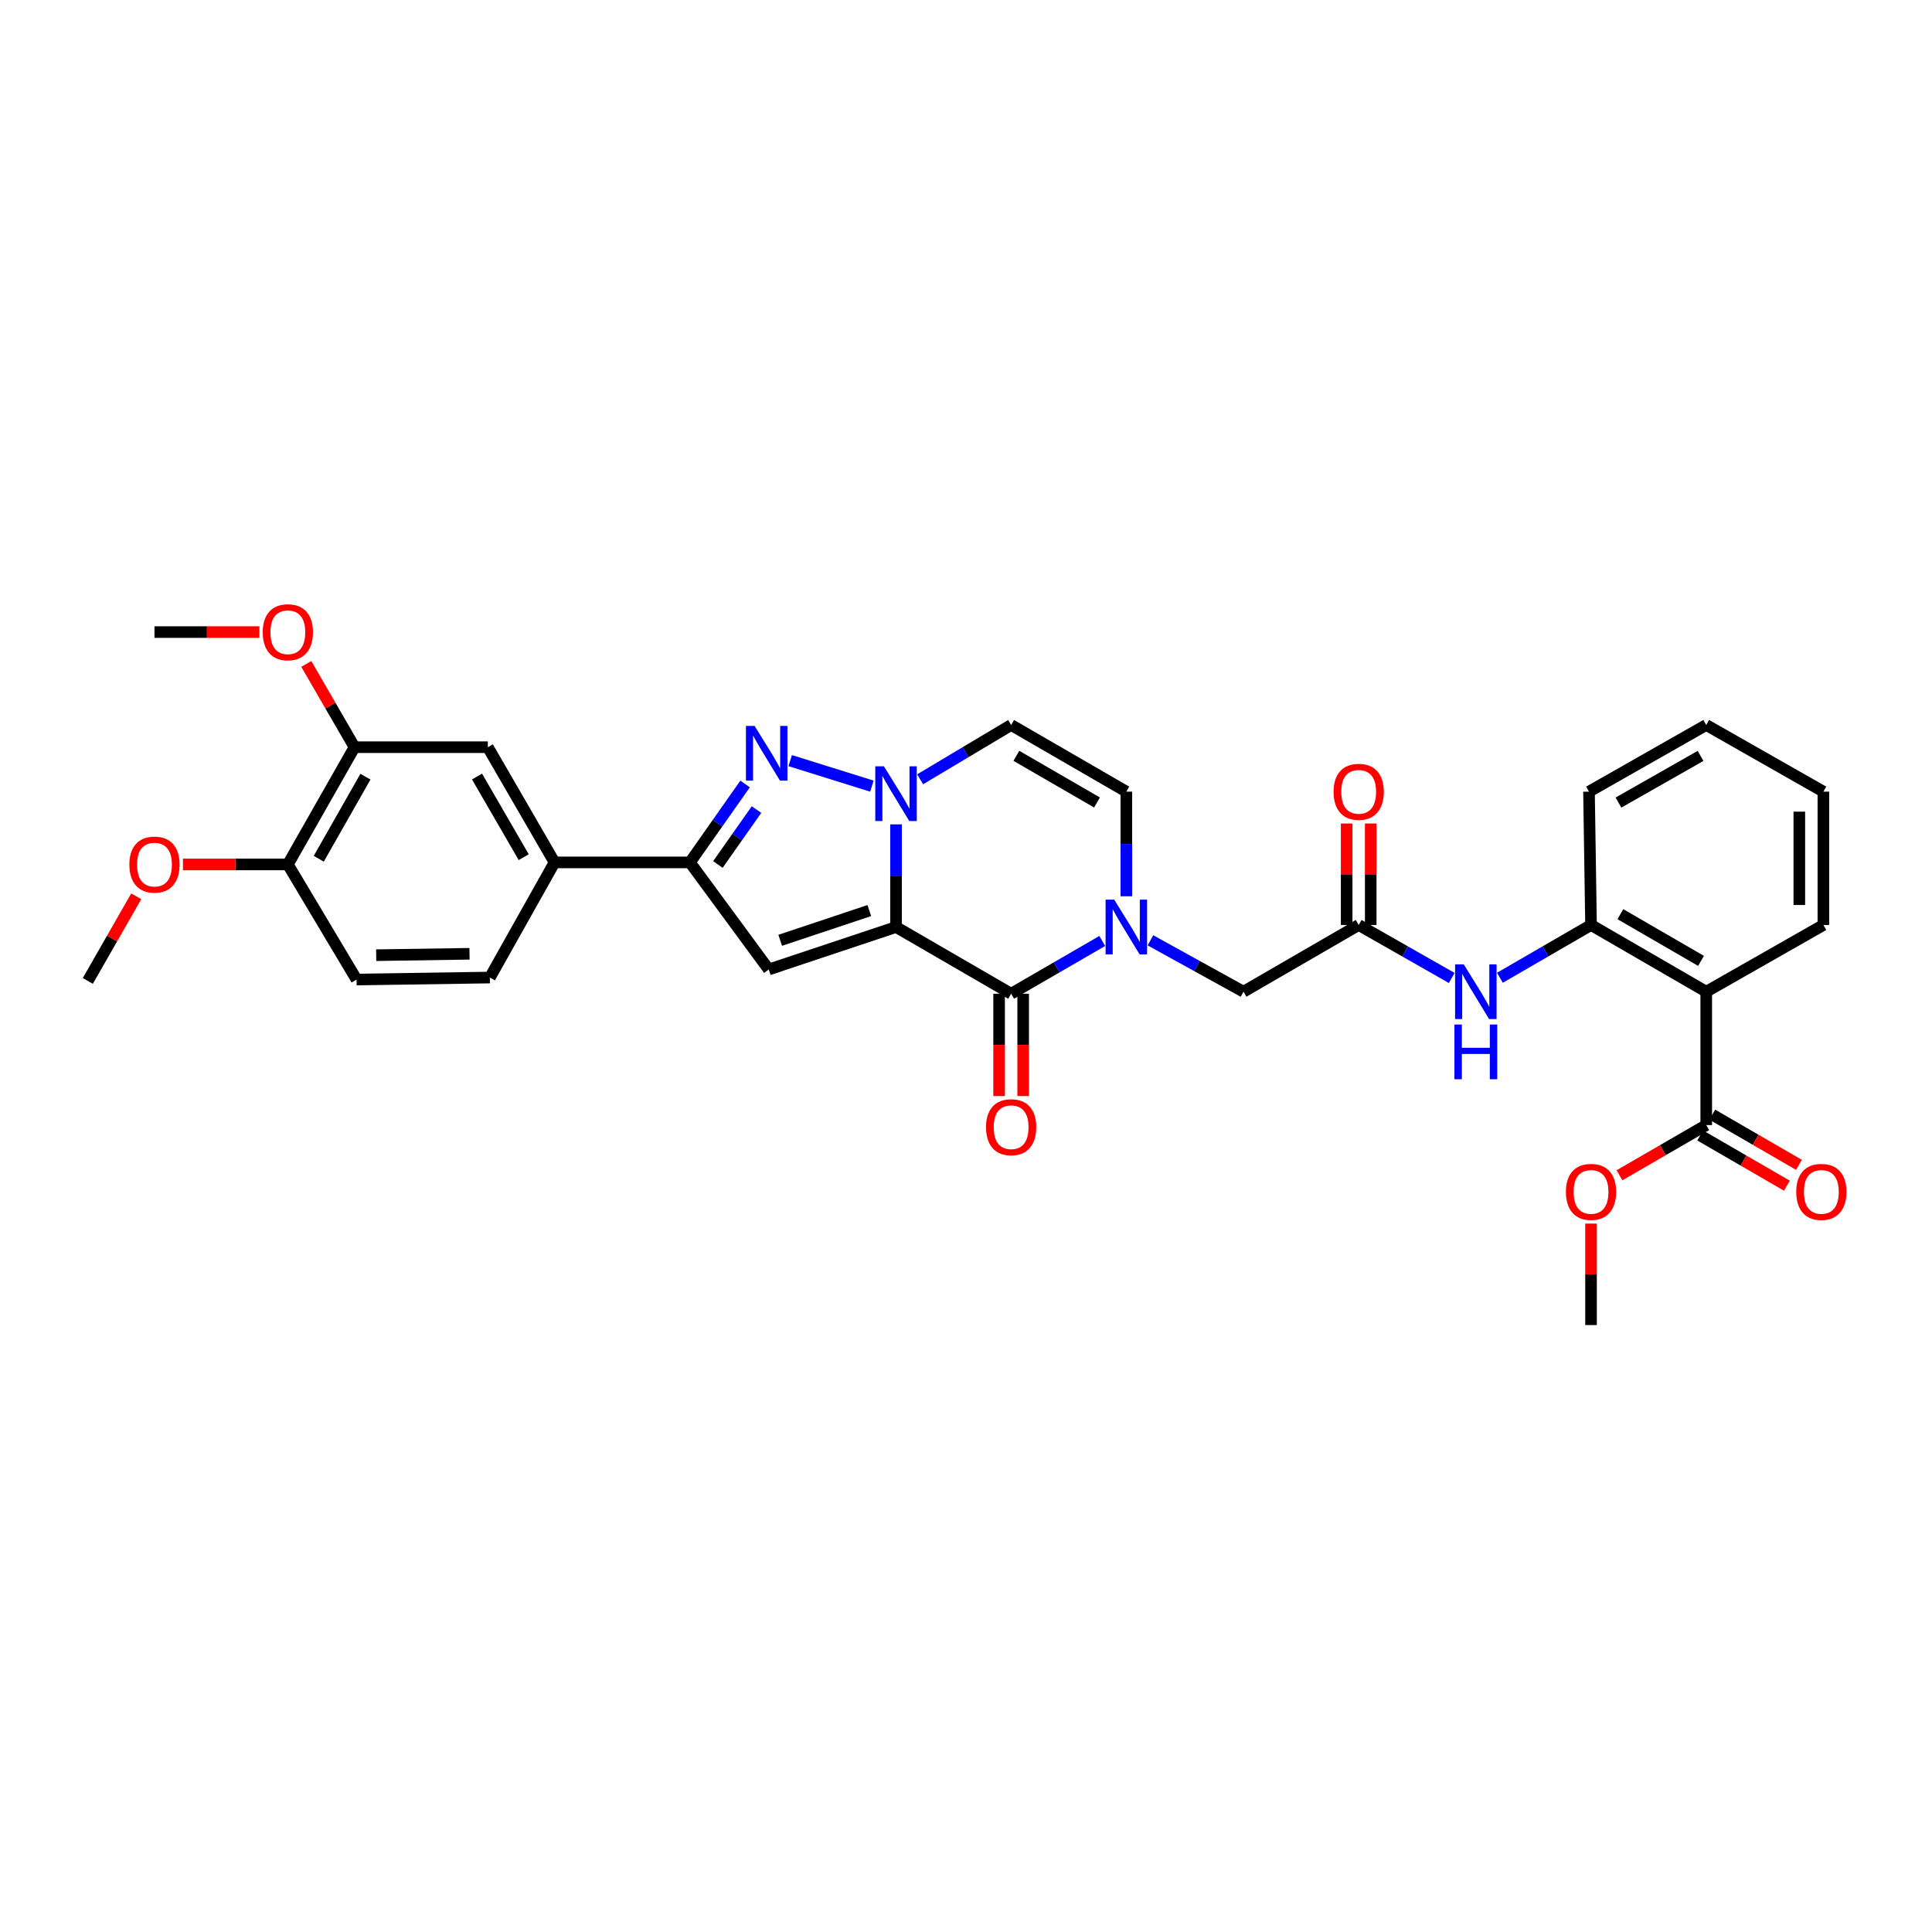 <?xml version='1.0' encoding='iso-8859-1'?>
<svg version='1.1' baseProfile='full'
              xmlns='http://www.w3.org/2000/svg'
                      xmlns:rdkit='http://www.rdkit.org/xml'
                      xmlns:xlink='http://www.w3.org/1999/xlink'
                  xml:space='preserve'
width='1000px' height='1000px' viewBox='0 0 1000 1000'>
<!-- END OF HEADER -->
<rect style='opacity:1.0;fill:#FFFFFF;stroke:none' width='1000' height='1000' x='0' y='0'> </rect>
<path class='bond-0' d='M 463.781,479.824 L 463.781,453.259' style='fill:none;fill-rule:evenodd;stroke:#000000;stroke-width:6px;stroke-linecap:butt;stroke-linejoin:miter;stroke-opacity:1' />
<path class='bond-0' d='M 463.781,453.259 L 463.781,426.694' style='fill:none;fill-rule:evenodd;stroke:#0000FF;stroke-width:6px;stroke-linecap:butt;stroke-linejoin:miter;stroke-opacity:1' />
<path class='bond-1' d='M 463.781,479.824 L 523.364,514.356' style='fill:none;fill-rule:evenodd;stroke:#000000;stroke-width:6px;stroke-linecap:butt;stroke-linejoin:miter;stroke-opacity:1' />
<path class='bond-2' d='M 463.781,479.824 L 397.894,501.809' style='fill:none;fill-rule:evenodd;stroke:#000000;stroke-width:6px;stroke-linecap:butt;stroke-linejoin:miter;stroke-opacity:1' />
<path class='bond-2' d='M 449.955,471.306 L 403.834,486.696' style='fill:none;fill-rule:evenodd;stroke:#000000;stroke-width:6px;stroke-linecap:butt;stroke-linejoin:miter;stroke-opacity:1' />
<path class='bond-3' d='M 451.288,406.905 L 409.008,393.696' style='fill:none;fill-rule:evenodd;stroke:#0000FF;stroke-width:6px;stroke-linecap:butt;stroke-linejoin:miter;stroke-opacity:1' />
<path class='bond-6' d='M 476.256,403.364 L 499.81,389.308' style='fill:none;fill-rule:evenodd;stroke:#0000FF;stroke-width:6px;stroke-linecap:butt;stroke-linejoin:miter;stroke-opacity:1' />
<path class='bond-6' d='M 499.81,389.308 L 523.364,375.252' style='fill:none;fill-rule:evenodd;stroke:#000000;stroke-width:6px;stroke-linecap:butt;stroke-linejoin:miter;stroke-opacity:1' />
<path class='bond-4' d='M 523.364,514.356 L 546.945,500.699' style='fill:none;fill-rule:evenodd;stroke:#000000;stroke-width:6px;stroke-linecap:butt;stroke-linejoin:miter;stroke-opacity:1' />
<path class='bond-4' d='M 546.945,500.699 L 570.526,487.042' style='fill:none;fill-rule:evenodd;stroke:#0000FF;stroke-width:6px;stroke-linecap:butt;stroke-linejoin:miter;stroke-opacity:1' />
<path class='bond-17' d='M 517.136,514.356 L 517.136,540.834' style='fill:none;fill-rule:evenodd;stroke:#000000;stroke-width:6px;stroke-linecap:butt;stroke-linejoin:miter;stroke-opacity:1' />
<path class='bond-17' d='M 517.136,540.834 L 517.136,567.312' style='fill:none;fill-rule:evenodd;stroke:#FF0000;stroke-width:6px;stroke-linecap:butt;stroke-linejoin:miter;stroke-opacity:1' />
<path class='bond-17' d='M 529.592,514.356 L 529.592,540.834' style='fill:none;fill-rule:evenodd;stroke:#000000;stroke-width:6px;stroke-linecap:butt;stroke-linejoin:miter;stroke-opacity:1' />
<path class='bond-17' d='M 529.592,540.834 L 529.592,567.312' style='fill:none;fill-rule:evenodd;stroke:#FF0000;stroke-width:6px;stroke-linecap:butt;stroke-linejoin:miter;stroke-opacity:1' />
<path class='bond-5' d='M 397.894,501.809 L 357.106,446.378' style='fill:none;fill-rule:evenodd;stroke:#000000;stroke-width:6px;stroke-linecap:butt;stroke-linejoin:miter;stroke-opacity:1' />
<path class='bond-33' d='M 385.666,405.782 L 371.386,426.08' style='fill:none;fill-rule:evenodd;stroke:#0000FF;stroke-width:6px;stroke-linecap:butt;stroke-linejoin:miter;stroke-opacity:1' />
<path class='bond-33' d='M 371.386,426.08 L 357.106,446.378' style='fill:none;fill-rule:evenodd;stroke:#000000;stroke-width:6px;stroke-linecap:butt;stroke-linejoin:miter;stroke-opacity:1' />
<path class='bond-33' d='M 391.57,419.039 L 381.574,433.247' style='fill:none;fill-rule:evenodd;stroke:#0000FF;stroke-width:6px;stroke-linecap:butt;stroke-linejoin:miter;stroke-opacity:1' />
<path class='bond-33' d='M 381.574,433.247 L 371.578,447.456' style='fill:none;fill-rule:evenodd;stroke:#000000;stroke-width:6px;stroke-linecap:butt;stroke-linejoin:miter;stroke-opacity:1' />
<path class='bond-8' d='M 582.989,463.912 L 582.989,436.834' style='fill:none;fill-rule:evenodd;stroke:#0000FF;stroke-width:6px;stroke-linecap:butt;stroke-linejoin:miter;stroke-opacity:1' />
<path class='bond-8' d='M 582.989,436.834 L 582.989,409.757' style='fill:none;fill-rule:evenodd;stroke:#000000;stroke-width:6px;stroke-linecap:butt;stroke-linejoin:miter;stroke-opacity:1' />
<path class='bond-14' d='M 595.461,486.709 L 619.546,500.007' style='fill:none;fill-rule:evenodd;stroke:#0000FF;stroke-width:6px;stroke-linecap:butt;stroke-linejoin:miter;stroke-opacity:1' />
<path class='bond-14' d='M 619.546,500.007 L 643.631,513.304' style='fill:none;fill-rule:evenodd;stroke:#000000;stroke-width:6px;stroke-linecap:butt;stroke-linejoin:miter;stroke-opacity:1' />
<path class='bond-13' d='M 357.106,446.378 L 287.032,446.378' style='fill:none;fill-rule:evenodd;stroke:#000000;stroke-width:6px;stroke-linecap:butt;stroke-linejoin:miter;stroke-opacity:1' />
<path class='bond-34' d='M 523.364,375.252 L 582.989,409.757' style='fill:none;fill-rule:evenodd;stroke:#000000;stroke-width:6px;stroke-linecap:butt;stroke-linejoin:miter;stroke-opacity:1' />
<path class='bond-34' d='M 526.069,391.209 L 567.806,415.362' style='fill:none;fill-rule:evenodd;stroke:#000000;stroke-width:6px;stroke-linecap:butt;stroke-linejoin:miter;stroke-opacity:1' />
<path class='bond-7' d='M 883.146,513.304 L 823.515,478.772' style='fill:none;fill-rule:evenodd;stroke:#000000;stroke-width:6px;stroke-linecap:butt;stroke-linejoin:miter;stroke-opacity:1' />
<path class='bond-7' d='M 880.444,497.345 L 838.702,473.172' style='fill:none;fill-rule:evenodd;stroke:#000000;stroke-width:6px;stroke-linecap:butt;stroke-linejoin:miter;stroke-opacity:1' />
<path class='bond-10' d='M 883.146,513.304 L 883.146,582.333' style='fill:none;fill-rule:evenodd;stroke:#000000;stroke-width:6px;stroke-linecap:butt;stroke-linejoin:miter;stroke-opacity:1' />
<path class='bond-25' d='M 883.146,513.304 L 943.781,478.772' style='fill:none;fill-rule:evenodd;stroke:#000000;stroke-width:6px;stroke-linecap:butt;stroke-linejoin:miter;stroke-opacity:1' />
<path class='bond-9' d='M 823.515,478.772 L 799.934,492.429' style='fill:none;fill-rule:evenodd;stroke:#000000;stroke-width:6px;stroke-linecap:butt;stroke-linejoin:miter;stroke-opacity:1' />
<path class='bond-9' d='M 799.934,492.429 L 776.353,506.086' style='fill:none;fill-rule:evenodd;stroke:#0000FF;stroke-width:6px;stroke-linecap:butt;stroke-linejoin:miter;stroke-opacity:1' />
<path class='bond-27' d='M 823.515,478.772 L 822.463,409.757' style='fill:none;fill-rule:evenodd;stroke:#000000;stroke-width:6px;stroke-linecap:butt;stroke-linejoin:miter;stroke-opacity:1' />
<path class='bond-19' d='M 880.025,587.723 L 902.456,600.712' style='fill:none;fill-rule:evenodd;stroke:#000000;stroke-width:6px;stroke-linecap:butt;stroke-linejoin:miter;stroke-opacity:1' />
<path class='bond-19' d='M 902.456,600.712 L 924.887,613.702' style='fill:none;fill-rule:evenodd;stroke:#FF0000;stroke-width:6px;stroke-linecap:butt;stroke-linejoin:miter;stroke-opacity:1' />
<path class='bond-19' d='M 886.267,576.943 L 908.698,589.933' style='fill:none;fill-rule:evenodd;stroke:#000000;stroke-width:6px;stroke-linecap:butt;stroke-linejoin:miter;stroke-opacity:1' />
<path class='bond-19' d='M 908.698,589.933 L 931.129,602.922' style='fill:none;fill-rule:evenodd;stroke:#FF0000;stroke-width:6px;stroke-linecap:butt;stroke-linejoin:miter;stroke-opacity:1' />
<path class='bond-23' d='M 883.146,582.333 L 860.692,595.326' style='fill:none;fill-rule:evenodd;stroke:#000000;stroke-width:6px;stroke-linecap:butt;stroke-linejoin:miter;stroke-opacity:1' />
<path class='bond-23' d='M 860.692,595.326 L 838.237,608.318' style='fill:none;fill-rule:evenodd;stroke:#FF0000;stroke-width:6px;stroke-linecap:butt;stroke-linejoin:miter;stroke-opacity:1' />
<path class='bond-11' d='M 703.255,478.772 L 643.631,513.304' style='fill:none;fill-rule:evenodd;stroke:#000000;stroke-width:6px;stroke-linecap:butt;stroke-linejoin:miter;stroke-opacity:1' />
<path class='bond-12' d='M 703.255,478.772 L 727.33,492.483' style='fill:none;fill-rule:evenodd;stroke:#000000;stroke-width:6px;stroke-linecap:butt;stroke-linejoin:miter;stroke-opacity:1' />
<path class='bond-12' d='M 727.33,492.483 L 751.406,506.194' style='fill:none;fill-rule:evenodd;stroke:#0000FF;stroke-width:6px;stroke-linecap:butt;stroke-linejoin:miter;stroke-opacity:1' />
<path class='bond-20' d='M 709.483,478.772 L 709.483,452.507' style='fill:none;fill-rule:evenodd;stroke:#000000;stroke-width:6px;stroke-linecap:butt;stroke-linejoin:miter;stroke-opacity:1' />
<path class='bond-20' d='M 709.483,452.507 L 709.483,426.242' style='fill:none;fill-rule:evenodd;stroke:#FF0000;stroke-width:6px;stroke-linecap:butt;stroke-linejoin:miter;stroke-opacity:1' />
<path class='bond-20' d='M 697.027,478.772 L 697.027,452.507' style='fill:none;fill-rule:evenodd;stroke:#000000;stroke-width:6px;stroke-linecap:butt;stroke-linejoin:miter;stroke-opacity:1' />
<path class='bond-20' d='M 697.027,452.507 L 697.027,426.242' style='fill:none;fill-rule:evenodd;stroke:#FF0000;stroke-width:6px;stroke-linecap:butt;stroke-linejoin:miter;stroke-opacity:1' />
<path class='bond-15' d='M 287.032,446.378 L 252.507,386.747' style='fill:none;fill-rule:evenodd;stroke:#000000;stroke-width:6px;stroke-linecap:butt;stroke-linejoin:miter;stroke-opacity:1' />
<path class='bond-15' d='M 271.073,443.675 L 246.906,401.933' style='fill:none;fill-rule:evenodd;stroke:#000000;stroke-width:6px;stroke-linecap:butt;stroke-linejoin:miter;stroke-opacity:1' />
<path class='bond-21' d='M 287.032,446.378 L 253.559,505.975' style='fill:none;fill-rule:evenodd;stroke:#000000;stroke-width:6px;stroke-linecap:butt;stroke-linejoin:miter;stroke-opacity:1' />
<path class='bond-16' d='M 252.507,386.747 L 183.506,386.747' style='fill:none;fill-rule:evenodd;stroke:#000000;stroke-width:6px;stroke-linecap:butt;stroke-linejoin:miter;stroke-opacity:1' />
<path class='bond-24' d='M 183.506,386.747 L 171.021,365.196' style='fill:none;fill-rule:evenodd;stroke:#000000;stroke-width:6px;stroke-linecap:butt;stroke-linejoin:miter;stroke-opacity:1' />
<path class='bond-24' d='M 171.021,365.196 L 158.536,343.645' style='fill:none;fill-rule:evenodd;stroke:#FF0000;stroke-width:6px;stroke-linecap:butt;stroke-linejoin:miter;stroke-opacity:1' />
<path class='bond-35' d='M 183.506,386.747 L 148.988,447.43' style='fill:none;fill-rule:evenodd;stroke:#000000;stroke-width:6px;stroke-linecap:butt;stroke-linejoin:miter;stroke-opacity:1' />
<path class='bond-35' d='M 189.155,402.008 L 164.993,444.487' style='fill:none;fill-rule:evenodd;stroke:#000000;stroke-width:6px;stroke-linecap:butt;stroke-linejoin:miter;stroke-opacity:1' />
<path class='bond-18' d='M 148.988,447.43 L 184.558,507.013' style='fill:none;fill-rule:evenodd;stroke:#000000;stroke-width:6px;stroke-linecap:butt;stroke-linejoin:miter;stroke-opacity:1' />
<path class='bond-26' d='M 148.988,447.43 L 121.836,447.43' style='fill:none;fill-rule:evenodd;stroke:#000000;stroke-width:6px;stroke-linecap:butt;stroke-linejoin:miter;stroke-opacity:1' />
<path class='bond-26' d='M 121.836,447.43 L 94.684,447.43' style='fill:none;fill-rule:evenodd;stroke:#FF0000;stroke-width:6px;stroke-linecap:butt;stroke-linejoin:miter;stroke-opacity:1' />
<path class='bond-22' d='M 253.559,505.975 L 184.558,507.013' style='fill:none;fill-rule:evenodd;stroke:#000000;stroke-width:6px;stroke-linecap:butt;stroke-linejoin:miter;stroke-opacity:1' />
<path class='bond-22' d='M 243.022,493.676 L 194.721,494.403' style='fill:none;fill-rule:evenodd;stroke:#000000;stroke-width:6px;stroke-linecap:butt;stroke-linejoin:miter;stroke-opacity:1' />
<path class='bond-28' d='M 823.515,633.322 L 823.515,659.587' style='fill:none;fill-rule:evenodd;stroke:#FF0000;stroke-width:6px;stroke-linecap:butt;stroke-linejoin:miter;stroke-opacity:1' />
<path class='bond-28' d='M 823.515,659.587 L 823.515,685.852' style='fill:none;fill-rule:evenodd;stroke:#000000;stroke-width:6px;stroke-linecap:butt;stroke-linejoin:miter;stroke-opacity:1' />
<path class='bond-29' d='M 134.262,327.164 L 107.11,327.164' style='fill:none;fill-rule:evenodd;stroke:#FF0000;stroke-width:6px;stroke-linecap:butt;stroke-linejoin:miter;stroke-opacity:1' />
<path class='bond-29' d='M 107.11,327.164 L 79.959,327.164' style='fill:none;fill-rule:evenodd;stroke:#000000;stroke-width:6px;stroke-linecap:butt;stroke-linejoin:miter;stroke-opacity:1' />
<path class='bond-36' d='M 943.781,478.772 L 943.781,409.757' style='fill:none;fill-rule:evenodd;stroke:#000000;stroke-width:6px;stroke-linecap:butt;stroke-linejoin:miter;stroke-opacity:1' />
<path class='bond-36' d='M 931.325,468.42 L 931.325,420.109' style='fill:none;fill-rule:evenodd;stroke:#000000;stroke-width:6px;stroke-linecap:butt;stroke-linejoin:miter;stroke-opacity:1' />
<path class='bond-30' d='M 70.519,463.927 L 57.986,485.827' style='fill:none;fill-rule:evenodd;stroke:#FF0000;stroke-width:6px;stroke-linecap:butt;stroke-linejoin:miter;stroke-opacity:1' />
<path class='bond-30' d='M 57.986,485.827 L 45.455,507.726' style='fill:none;fill-rule:evenodd;stroke:#000000;stroke-width:6px;stroke-linecap:butt;stroke-linejoin:miter;stroke-opacity:1' />
<path class='bond-32' d='M 822.463,409.757 L 883.146,375.252' style='fill:none;fill-rule:evenodd;stroke:#000000;stroke-width:6px;stroke-linecap:butt;stroke-linejoin:miter;stroke-opacity:1' />
<path class='bond-32' d='M 837.722,415.409 L 880.2,391.256' style='fill:none;fill-rule:evenodd;stroke:#000000;stroke-width:6px;stroke-linecap:butt;stroke-linejoin:miter;stroke-opacity:1' />
<path class='bond-31' d='M 943.781,409.757 L 883.146,375.252' style='fill:none;fill-rule:evenodd;stroke:#000000;stroke-width:6px;stroke-linecap:butt;stroke-linejoin:miter;stroke-opacity:1' />
<path  class='atom-1' d='M 457.521 396.649
L 466.801 411.649
Q 467.721 413.129, 469.201 415.809
Q 470.681 418.489, 470.761 418.649
L 470.761 396.649
L 474.521 396.649
L 474.521 424.969
L 470.641 424.969
L 460.681 408.569
Q 459.521 406.649, 458.281 404.449
Q 457.081 402.249, 456.721 401.569
L 456.721 424.969
L 453.041 424.969
L 453.041 396.649
L 457.521 396.649
' fill='#0000FF'/>
<path  class='atom-4' d='M 390.582 375.736
L 399.862 390.736
Q 400.782 392.216, 402.262 394.896
Q 403.742 397.576, 403.822 397.736
L 403.822 375.736
L 407.582 375.736
L 407.582 404.056
L 403.702 404.056
L 393.742 387.656
Q 392.582 385.736, 391.342 383.536
Q 390.142 381.336, 389.782 380.656
L 389.782 404.056
L 386.102 404.056
L 386.102 375.736
L 390.582 375.736
' fill='#0000FF'/>
<path  class='atom-5' d='M 576.729 465.664
L 586.009 480.664
Q 586.929 482.144, 588.409 484.824
Q 589.889 487.504, 589.969 487.664
L 589.969 465.664
L 593.729 465.664
L 593.729 493.984
L 589.849 493.984
L 579.889 477.584
Q 578.729 475.664, 577.489 473.464
Q 576.289 471.264, 575.929 470.584
L 575.929 493.984
L 572.249 493.984
L 572.249 465.664
L 576.729 465.664
' fill='#0000FF'/>
<path  class='atom-13' d='M 757.63 499.144
L 766.91 514.144
Q 767.83 515.624, 769.31 518.304
Q 770.79 520.984, 770.87 521.144
L 770.87 499.144
L 774.63 499.144
L 774.63 527.464
L 770.75 527.464
L 760.79 511.064
Q 759.63 509.144, 758.39 506.944
Q 757.19 504.744, 756.83 504.064
L 756.83 527.464
L 753.15 527.464
L 753.15 499.144
L 757.63 499.144
' fill='#0000FF'/>
<path  class='atom-13' d='M 752.81 530.296
L 756.65 530.296
L 756.65 542.336
L 771.13 542.336
L 771.13 530.296
L 774.97 530.296
L 774.97 558.616
L 771.13 558.616
L 771.13 545.536
L 756.65 545.536
L 756.65 558.616
L 752.81 558.616
L 752.81 530.296
' fill='#0000FF'/>
<path  class='atom-18' d='M 510.364 583.437
Q 510.364 576.637, 513.724 572.837
Q 517.084 569.037, 523.364 569.037
Q 529.644 569.037, 533.004 572.837
Q 536.364 576.637, 536.364 583.437
Q 536.364 590.317, 532.964 594.237
Q 529.564 598.117, 523.364 598.117
Q 517.124 598.117, 513.724 594.237
Q 510.364 590.357, 510.364 583.437
M 523.364 594.917
Q 527.684 594.917, 530.004 592.037
Q 532.364 589.117, 532.364 583.437
Q 532.364 577.877, 530.004 575.077
Q 527.684 572.237, 523.364 572.237
Q 519.044 572.237, 516.684 575.037
Q 514.364 577.837, 514.364 583.437
Q 514.364 589.157, 516.684 592.037
Q 519.044 594.917, 523.364 594.917
' fill='#FF0000'/>
<path  class='atom-20' d='M 929.729 616.917
Q 929.729 610.117, 933.089 606.317
Q 936.449 602.517, 942.729 602.517
Q 949.009 602.517, 952.369 606.317
Q 955.729 610.117, 955.729 616.917
Q 955.729 623.797, 952.329 627.717
Q 948.929 631.597, 942.729 631.597
Q 936.489 631.597, 933.089 627.717
Q 929.729 623.837, 929.729 616.917
M 942.729 628.397
Q 947.049 628.397, 949.369 625.517
Q 951.729 622.597, 951.729 616.917
Q 951.729 611.357, 949.369 608.557
Q 947.049 605.717, 942.729 605.717
Q 938.409 605.717, 936.049 608.517
Q 933.729 611.317, 933.729 616.917
Q 933.729 622.637, 936.049 625.517
Q 938.409 628.397, 942.729 628.397
' fill='#FF0000'/>
<path  class='atom-21' d='M 690.255 409.837
Q 690.255 403.037, 693.615 399.237
Q 696.975 395.437, 703.255 395.437
Q 709.535 395.437, 712.895 399.237
Q 716.255 403.037, 716.255 409.837
Q 716.255 416.717, 712.855 420.637
Q 709.455 424.517, 703.255 424.517
Q 697.015 424.517, 693.615 420.637
Q 690.255 416.757, 690.255 409.837
M 703.255 421.317
Q 707.575 421.317, 709.895 418.437
Q 712.255 415.517, 712.255 409.837
Q 712.255 404.277, 709.895 401.477
Q 707.575 398.637, 703.255 398.637
Q 698.935 398.637, 696.575 401.437
Q 694.255 404.237, 694.255 409.837
Q 694.255 415.557, 696.575 418.437
Q 698.935 421.317, 703.255 421.317
' fill='#FF0000'/>
<path  class='atom-24' d='M 810.515 616.917
Q 810.515 610.117, 813.875 606.317
Q 817.235 602.517, 823.515 602.517
Q 829.795 602.517, 833.155 606.317
Q 836.515 610.117, 836.515 616.917
Q 836.515 623.797, 833.115 627.717
Q 829.715 631.597, 823.515 631.597
Q 817.275 631.597, 813.875 627.717
Q 810.515 623.837, 810.515 616.917
M 823.515 628.397
Q 827.835 628.397, 830.155 625.517
Q 832.515 622.597, 832.515 616.917
Q 832.515 611.357, 830.155 608.557
Q 827.835 605.717, 823.515 605.717
Q 819.195 605.717, 816.835 608.517
Q 814.515 611.317, 814.515 616.917
Q 814.515 622.637, 816.835 625.517
Q 819.195 628.397, 823.515 628.397
' fill='#FF0000'/>
<path  class='atom-25' d='M 135.988 327.244
Q 135.988 320.444, 139.348 316.644
Q 142.708 312.844, 148.988 312.844
Q 155.268 312.844, 158.628 316.644
Q 161.988 320.444, 161.988 327.244
Q 161.988 334.124, 158.588 338.044
Q 155.188 341.924, 148.988 341.924
Q 142.748 341.924, 139.348 338.044
Q 135.988 334.164, 135.988 327.244
M 148.988 338.724
Q 153.308 338.724, 155.628 335.844
Q 157.988 332.924, 157.988 327.244
Q 157.988 321.684, 155.628 318.884
Q 153.308 316.044, 148.988 316.044
Q 144.668 316.044, 142.308 318.844
Q 139.988 321.644, 139.988 327.244
Q 139.988 332.964, 142.308 335.844
Q 144.668 338.724, 148.988 338.724
' fill='#FF0000'/>
<path  class='atom-27' d='M 66.959 447.51
Q 66.959 440.71, 70.319 436.91
Q 73.679 433.11, 79.959 433.11
Q 86.239 433.11, 89.599 436.91
Q 92.959 440.71, 92.959 447.51
Q 92.959 454.39, 89.559 458.31
Q 86.159 462.19, 79.959 462.19
Q 73.719 462.19, 70.319 458.31
Q 66.959 454.43, 66.959 447.51
M 79.959 458.99
Q 84.279 458.99, 86.599 456.11
Q 88.959 453.19, 88.959 447.51
Q 88.959 441.95, 86.599 439.15
Q 84.279 436.31, 79.959 436.31
Q 75.639 436.31, 73.279 439.11
Q 70.959 441.91, 70.959 447.51
Q 70.959 453.23, 73.279 456.11
Q 75.639 458.99, 79.959 458.99
' fill='#FF0000'/>
</svg>
